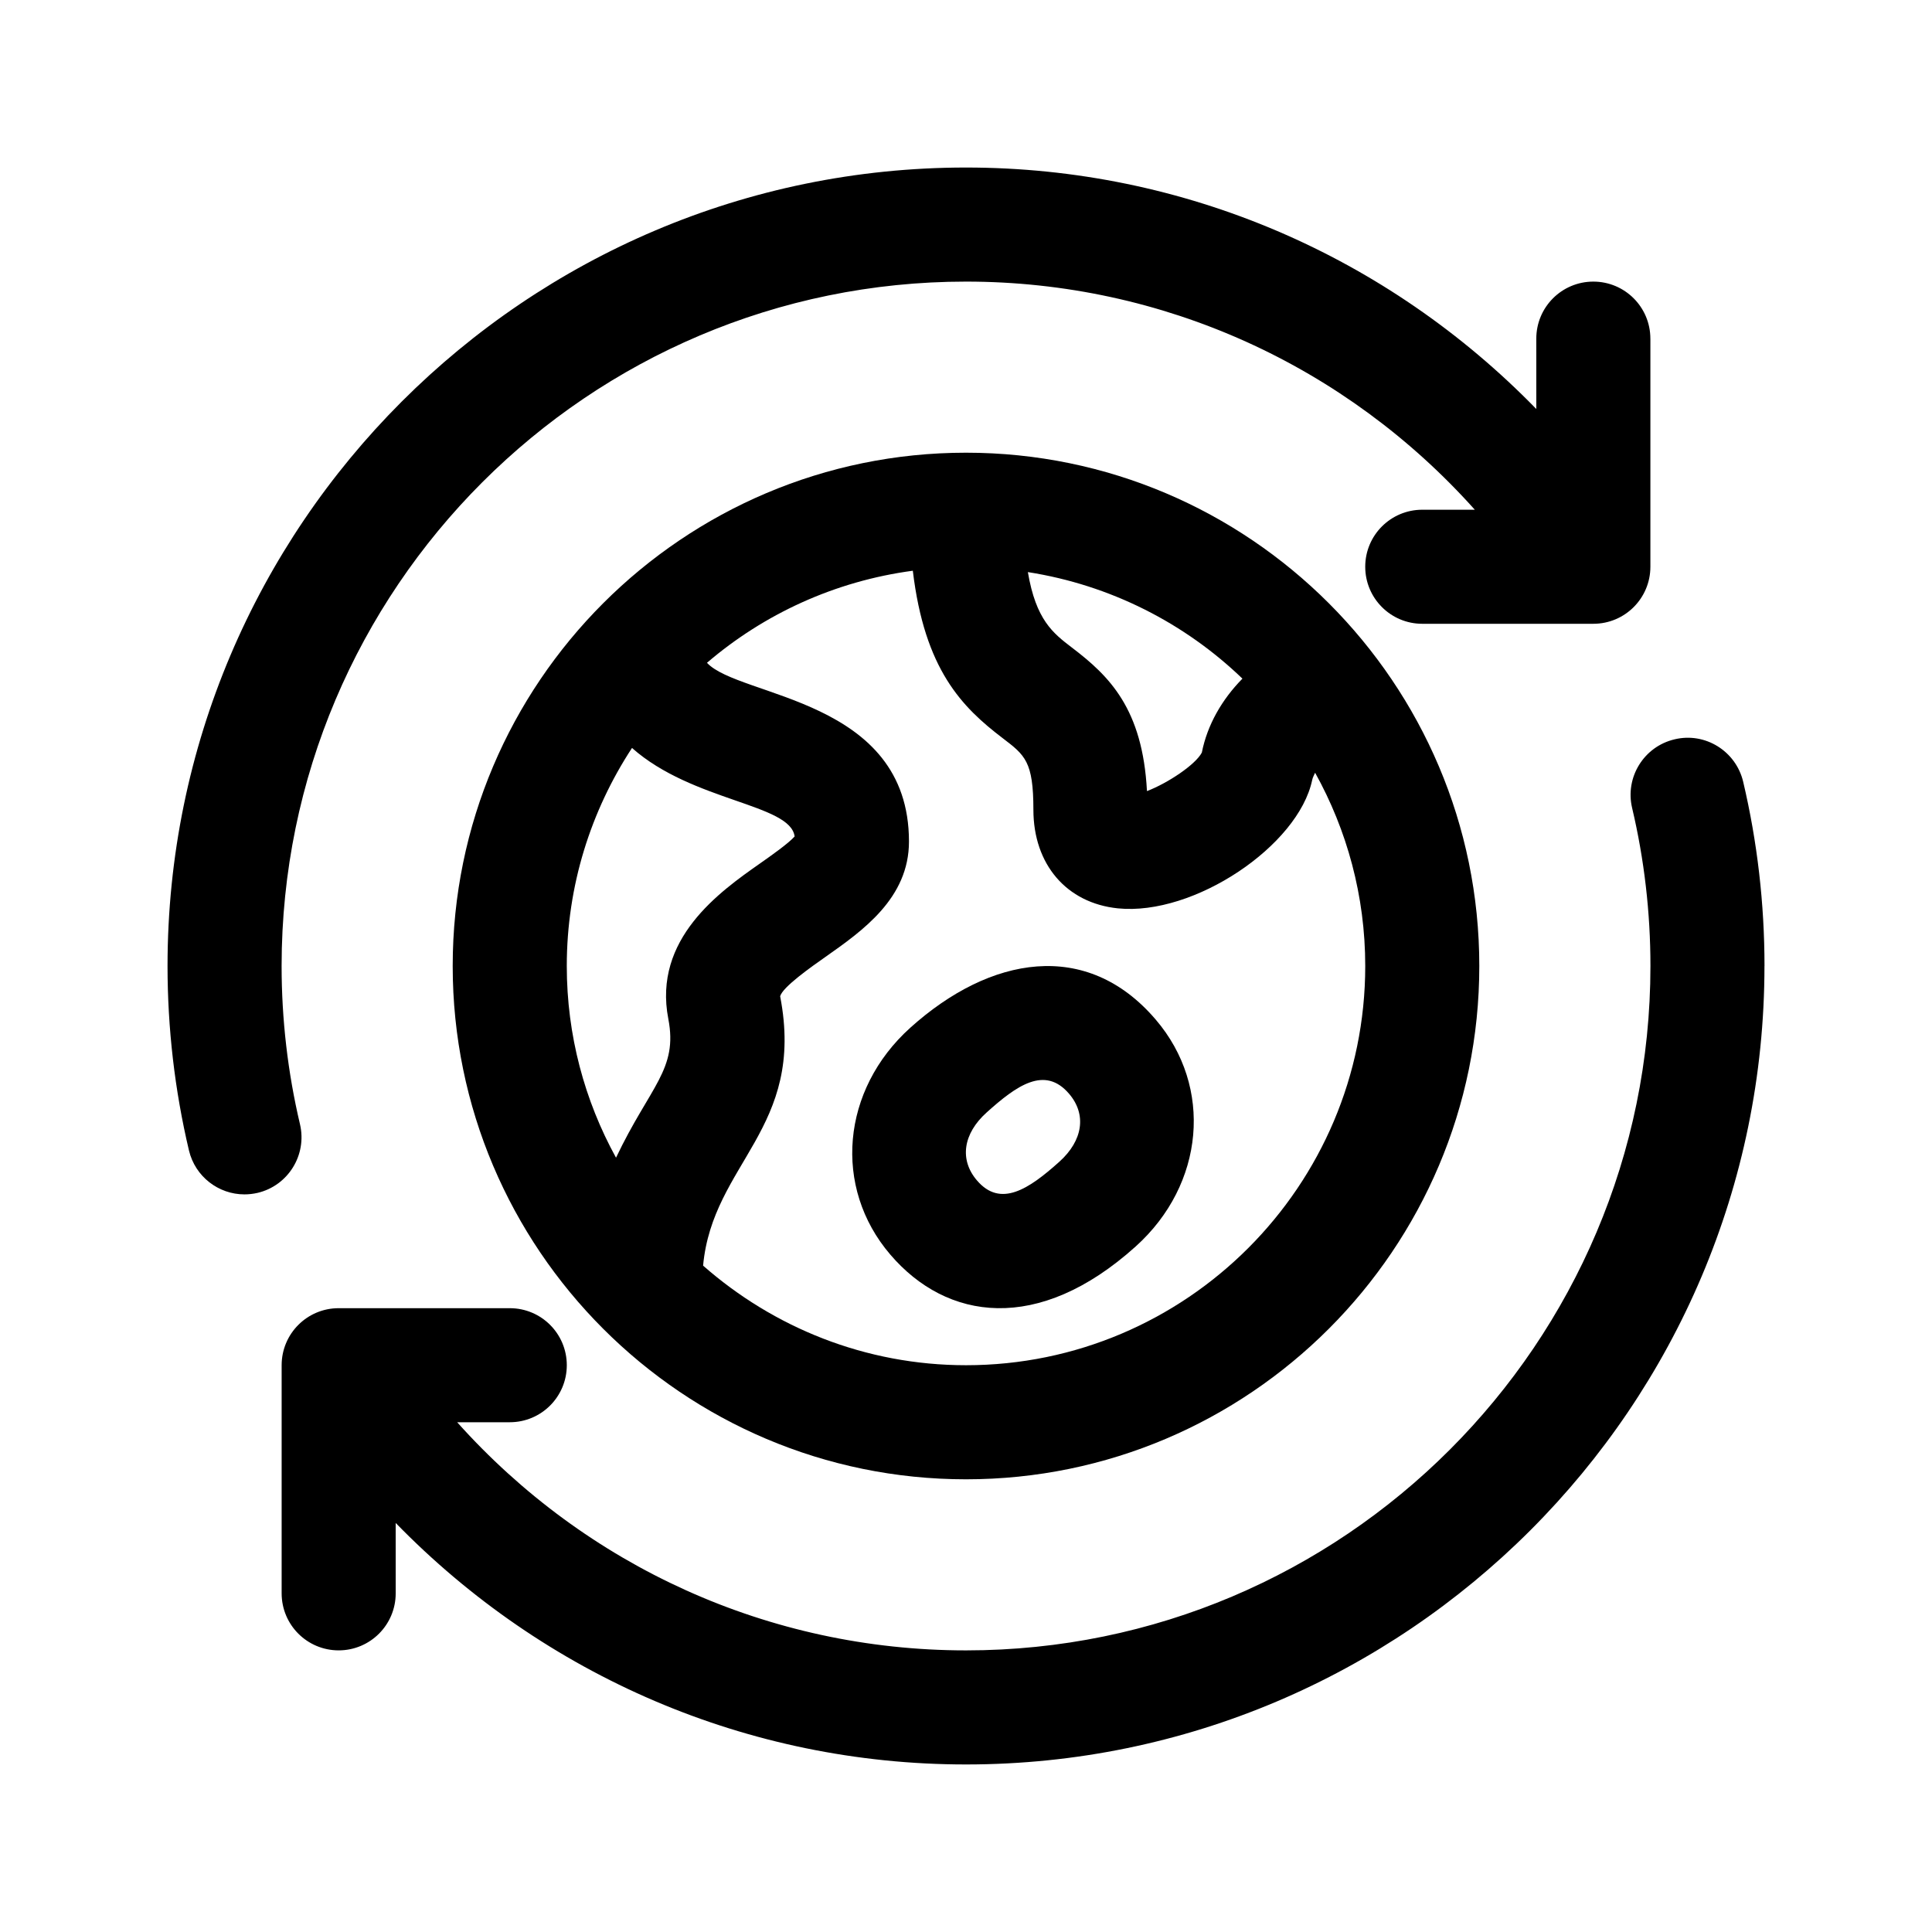 <?xml version="1.0" encoding="UTF-8"?>
<!-- Uploaded to: SVG Repo, www.svgrepo.com, Generator: SVG Repo Mixer Tools -->
<svg fill="#000000" width="800px" height="800px" version="1.1" viewBox="144 144 512 512" xmlns="http://www.w3.org/2000/svg">
 <g>
  <path d="m385.25 416.35c-18.289 16.461-20.574 42.301-5.316 60.121 14.934 17.477 39.172 21.129 65.031-2.141 18.289-16.461 20.574-42.301 5.316-60.125-18.293-21.434-43.91-16.855-65.031 2.144zm39.496 35.516c-8.156 7.332-15.625 12.242-21.844 4.957-4.68-5.461-3.703-12.367 2.57-18.008 7.875-7.082 15.387-12.52 21.844-4.957 4.68 5.461 3.703 12.367-2.57 18.008z"/>
  <path d="m400 263.97c-75.012 0-136.03 61.027-136.03 136.03 0 75.012 61.016 136.03 136.03 136.03s136.03-61.016 136.03-136.03c0-75-61.016-136.03-136.03-136.03zm73.258 59.875c-5.438 5.531-9.305 12.246-10.762 19.598-1.715 3.238-9.047 8.102-14.539 10.207-1.152-21.91-10.035-30.531-19.879-38.027-5.027-3.84-9.531-7.32-11.68-20.012 21.891 3.426 41.57 13.523 56.859 28.234zm-161.77 18.371c16.055 14.254 41.973 14.793 43.098 23.457-1.715 1.906-6.156 5.027-9.195 7.164-10.625 7.465-28.398 19.957-24.277 41.195 2.59 13.41-4.816 17.766-13.863 36.77-8.301-15.094-13.047-32.398-13.047-50.801 0-21.324 6.394-41.152 17.285-57.785zm88.516 163.58c-26.695 0-51.039-10.02-69.676-26.391 2.508-27.195 27.191-36.281 20.426-71.355 0.527-2.41 8.293-7.859 12.016-10.473 9.852-6.93 22.117-15.551 22.117-30.555 0-38.031-44.98-38.113-53.531-47.375 15.113-12.934 33.891-21.633 54.551-24.398 3.133 26.219 13.012 36.145 23.852 44.402 5.891 4.492 8.102 6.176 8.102 18.938 0 14.48 8.781 24.738 22.391 26.137 20.164 2.047 47.867-16.605 51.5-34.051 0.152-0.734 0.508-1.254 0.766-1.891 8.441 15.191 13.285 32.645 13.285 51.215 0 58.328-47.469 105.8-105.8 105.8z"/>
  <path d="m611.6 400c0 116.68-94.922 211.6-211.6 211.6-57.863 0-111.74-23.539-151.14-64l0.004 18.652c0 8.352-6.762 15.113-15.113 15.113-8.352 0-15.113-6.762-15.113-15.113v-60.457c0-8.352 6.762-15.113 15.113-15.113h45.344c8.352 0 15.113 6.762 15.113 15.113s-6.762 15.113-15.113 15.113h-13.941c34.137 38.152 82.641 60.461 134.86 60.461 100.02 0 181.37-81.355 181.37-181.37 0-14.168-1.637-28.258-4.856-41.883-1.918-8.125 3.113-16.27 11.246-18.184 8.102-1.965 16.254 3.113 18.184 11.23 3.75 15.906 5.652 32.336 5.652 48.836z"/>
  <path d="m581.37 233.74v60.457c0 8.348-6.762 15.113-15.113 15.113h-45.344c-8.352 0-15.113-6.766-15.113-15.113 0-8.348 6.762-15.113 15.113-15.113h13.926c-34.125-38.148-82.617-60.457-134.84-60.457-100.02 0-181.37 81.367-181.37 181.37 0 14.141 1.637 28.25 4.871 41.945 1.906 8.117-3.129 16.27-11.246 18.184-1.164 0.266-2.332 0.398-3.481 0.398-6.848 0-13.047-4.695-14.699-11.648-3.769-15.953-5.676-32.406-5.676-48.879 0-116.68 94.922-211.6 211.6-211.6 57.863 0 111.74 23.539 151.14 63.992l-0.004-18.648c0-8.348 6.762-15.113 15.113-15.113 8.355 0 15.117 6.766 15.117 15.113z"/>
 </g>
</svg>